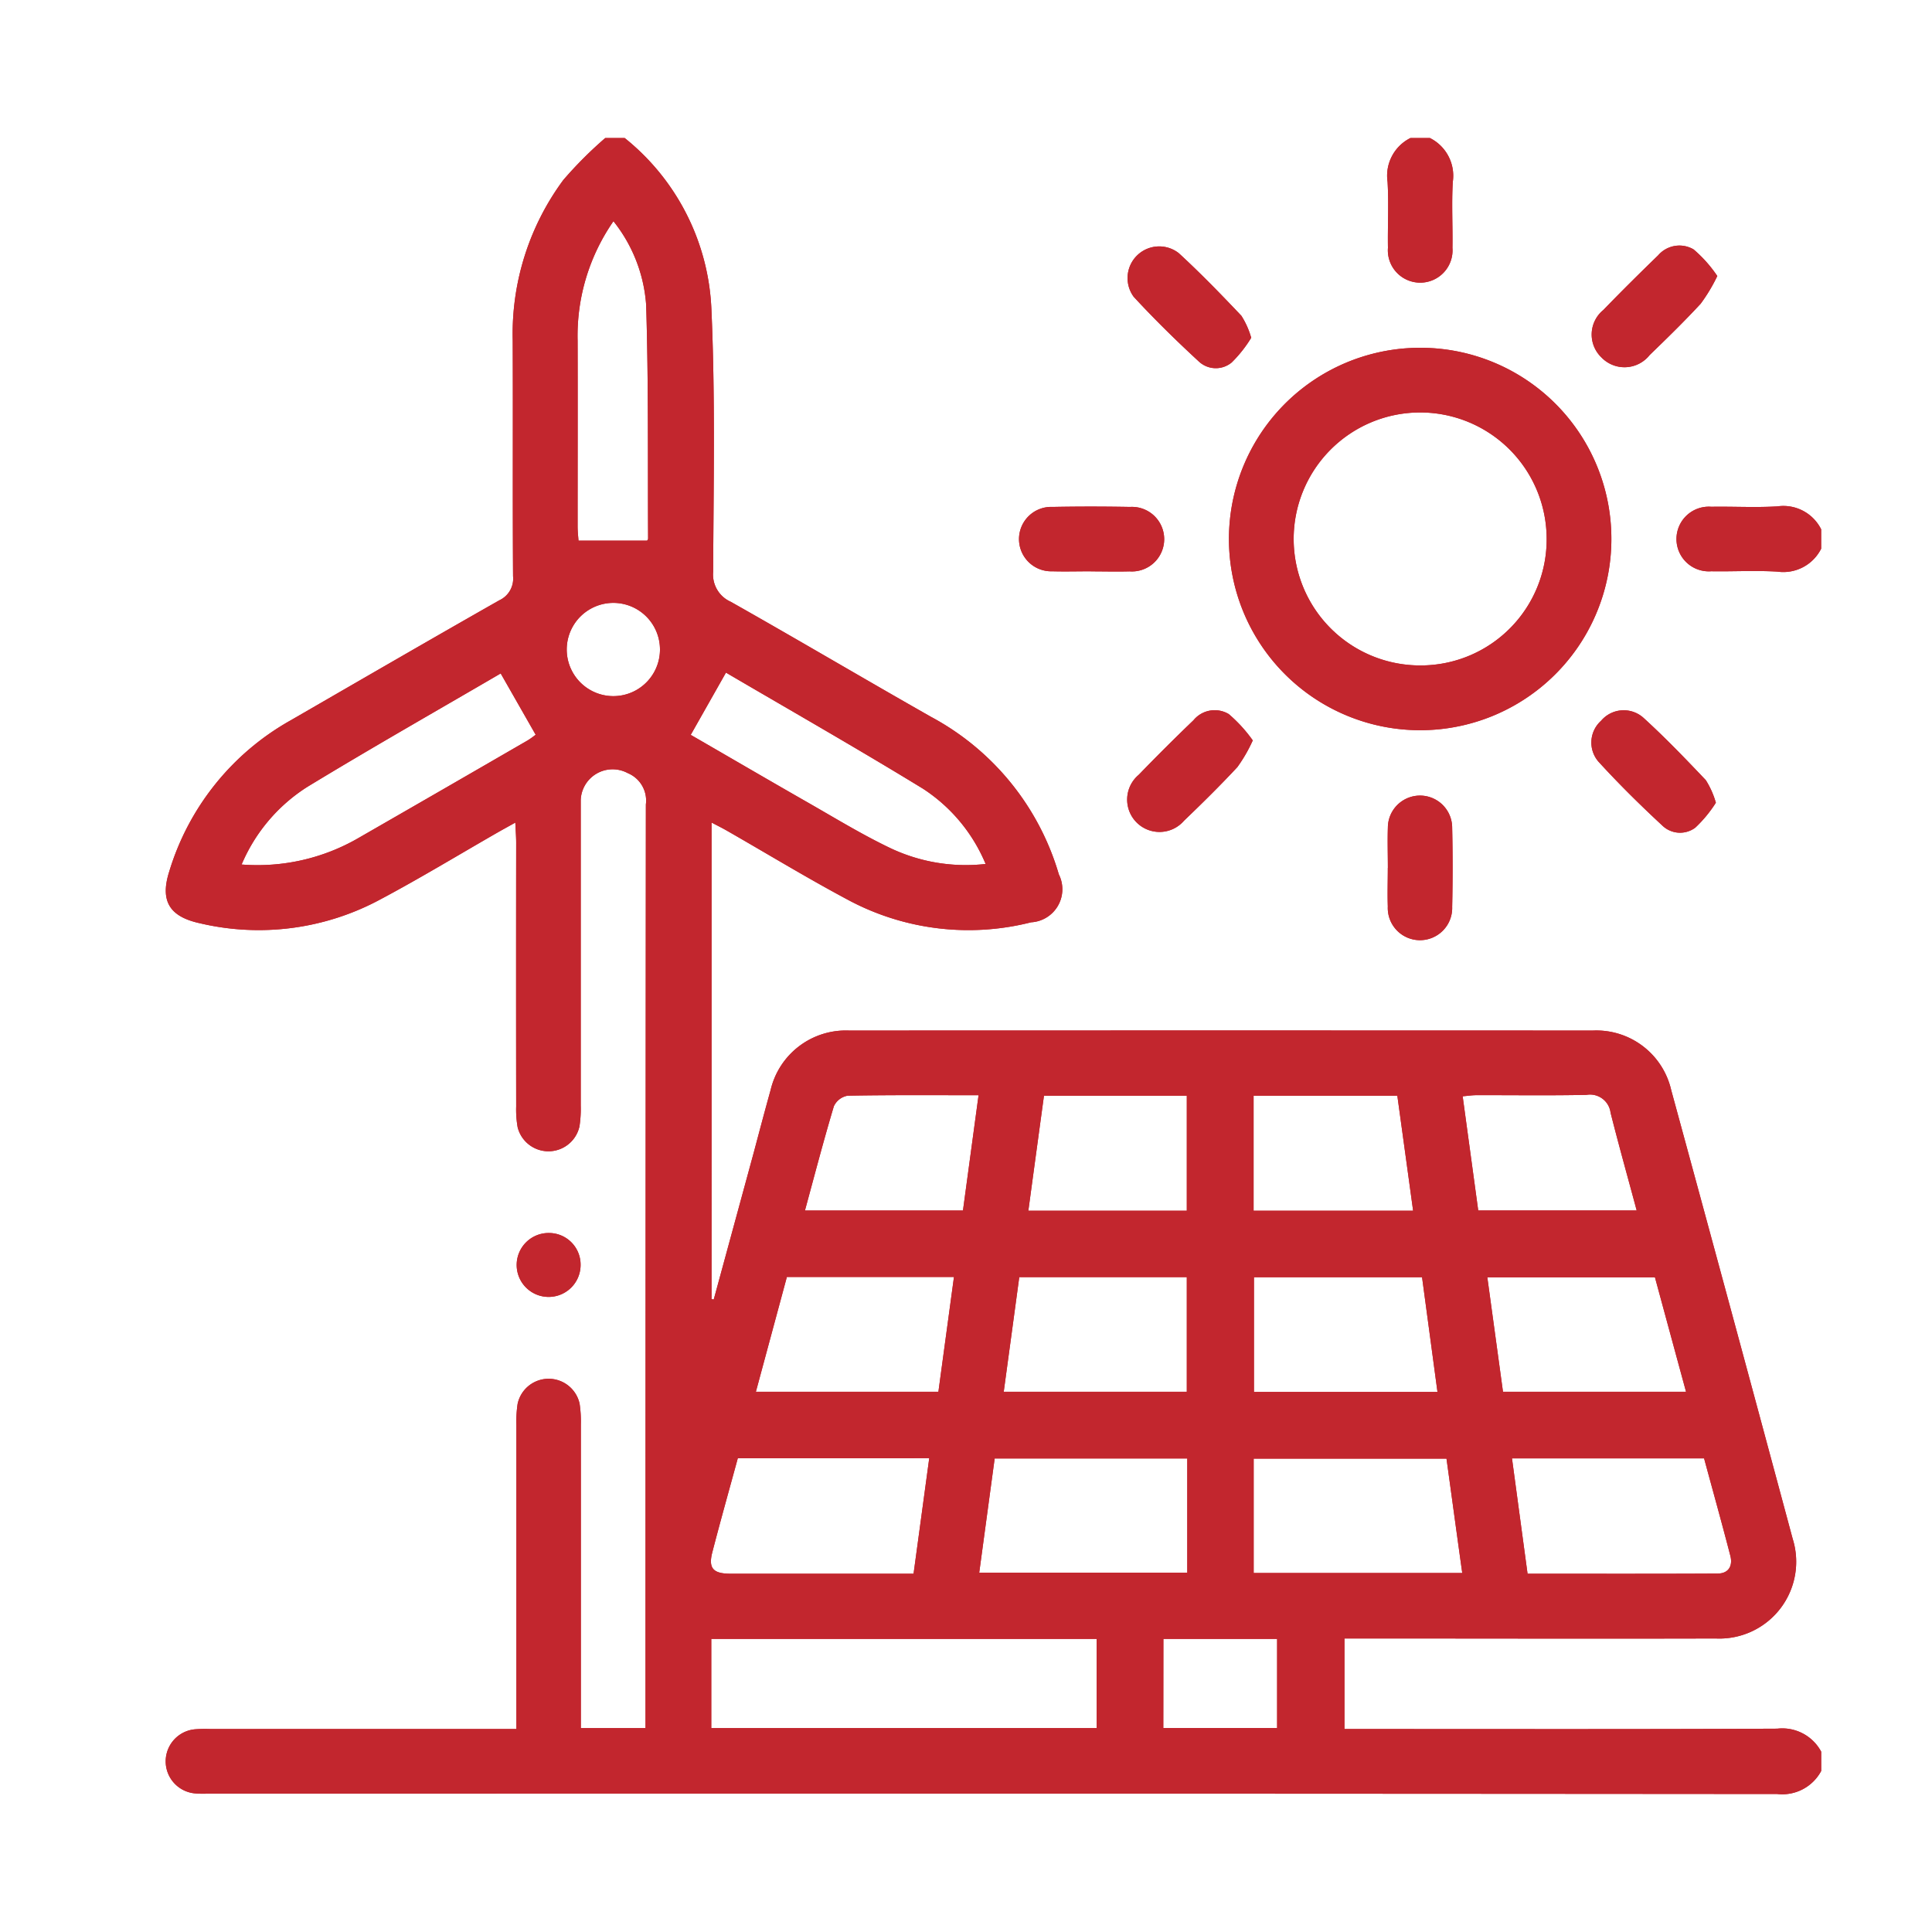 <svg xmlns="http://www.w3.org/2000/svg" xmlns:xlink="http://www.w3.org/1999/xlink" width="70" height="70" viewBox="0 0 70 70"><defs><clipPath id="clip-path"><rect id="Rettangolo_162" data-name="Rettangolo 162" width="70" height="70" transform="translate(-10669 10500)" fill="#fff"></rect></clipPath><clipPath id="clip-path-2"><rect id="Rettangolo_158" data-name="Rettangolo 158" width="59.983" height="60" fill="#c2262e"></rect></clipPath></defs><g id="Gruppo_di_maschere_4" data-name="Gruppo di maschere 4" transform="translate(10669 -10500)" clip-path="url(#clip-path)"><g id="Raggruppa_381" data-name="Raggruppa 381" transform="translate(-10663 10505)"><g id="Raggruppa_380" data-name="Raggruppa 380" clip-path="url(#clip-path-2)"><path id="Tracciato_301" data-name="Tracciato 301" d="M57.612,0a1.529,1.529,0,0,1,.831,1.587c-.047.795,0,1.595-.013,2.392a1.172,1.172,0,1,1-2.337,0c-.013-.8.033-1.6-.014-2.392A1.526,1.526,0,0,1,56.909,0Z" transform="translate(-11.805)" fill="#c2262e"></path><path id="Tracciato_302" data-name="Tracciato 302" d="M16.633,0a8.4,8.4,0,0,1,3.141,6.172c.144,3.176.078,6.362.065,9.544a1.079,1.079,0,0,0,.638,1.088c2.428,1.371,4.829,2.791,7.254,4.168a9.5,9.5,0,0,1,4.633,5.709,1.2,1.2,0,0,1-1.006,1.736,9.235,9.235,0,0,1-6.695-.847c-1.461-.782-2.878-1.644-4.317-2.468-.166-.095-.336-.18-.565-.3V42.07l.079.014q.726-2.667,1.452-5.333c.2-.752.4-1.508.609-2.258a2.8,2.8,0,0,1,2.847-2.154q13.47-.006,26.941,0A2.782,2.782,0,0,1,54.552,34.5q2.216,8.123,4.4,16.253a2.782,2.782,0,0,1-2.783,3.612c-4.236.011-8.473,0-12.709,0h-.748v3.281H43.4c5,0,10,.011,14.993-.013a1.6,1.6,0,0,1,1.592.833v.7A1.6,1.6,0,0,1,58.39,60q-28.409-.022-56.818-.012c-.156,0-.313.007-.468-.007a1.166,1.166,0,0,1-.021-2.327,5.087,5.087,0,0,1,.527-.009h11.1v-.771q0-5.125,0-10.251a4.25,4.25,0,0,1,.044-.758A1.149,1.149,0,0,1,15,45.858a4.335,4.335,0,0,1,.045.758q0,5.155,0,10.31v.686h2.343v-.78q0-16.342.013-32.685a1.077,1.077,0,0,0-.66-1.137,1.156,1.156,0,0,0-1.7.974q0,5.535,0,11.071a4.183,4.183,0,0,1-.046.758,1.151,1.151,0,0,1-2.239.033,3.669,3.669,0,0,1-.054-.757q-.006-4.774,0-9.548c0-.221-.018-.443-.031-.737-.27.151-.455.252-.638.356-1.421.815-2.822,1.667-4.269,2.436a9.284,9.284,0,0,1-6.532.853c-1.1-.242-1.437-.813-1.1-1.873a9.4,9.4,0,0,1,4.4-5.477c2.516-1.453,5.03-2.912,7.557-4.348a.863.863,0,0,0,.5-.872c-.018-2.851,0-5.7-.012-8.552a9.377,9.377,0,0,1,1.835-5.808A14.647,14.647,0,0,1,15.93,0Zm17.1,54.381H19.771v3.231H33.735ZM46.98,51.993c-.2-1.43-.384-2.794-.571-4.144H39.423v4.144Zm-17.5-.013h7.537V47.843H30.039l-.56,4.138m19.866.038c2.325,0,4.6.006,6.885-.006.4,0,.558-.279.464-.643-.306-1.183-.635-2.361-.952-3.531H48.782l.564,4.179M20.732,47.835c-.314,1.154-.632,2.278-.924,3.409-.148.576.028.774.658.775,1.6,0,3.2,0,4.8,0H27.1c.193-1.419.378-2.783.568-4.186Zm24.791-6.558H39.433v4.154h6.649l-.558-4.154M30.369,45.426H37V41.272h-6.07c-.189,1.4-.374,2.762-.563,4.154m18.087,0h6.634c-.384-1.411-.755-2.777-1.126-4.145H47.889c.193,1.41.38,2.777.567,4.145m-27.068,0H28c.189-1.393.374-2.76.564-4.159H22.51c-.375,1.389-.744,2.757-1.123,4.159m-2.36-23.8c1.4.808,2.826,1.642,4.262,2.462.981.561,1.948,1.152,2.964,1.638a6.378,6.378,0,0,0,3.458.577,6,6,0,0,0-2.27-2.727c-2.374-1.453-4.794-2.832-7.138-4.206-.432.763-.837,1.479-1.277,2.256M2.755,26.323A7.3,7.3,0,0,0,7,25.356q3.067-1.763,6.129-3.536a2.928,2.928,0,0,0,.279-.2L12.141,19.4c-2.317,1.353-4.689,2.7-7.019,4.118a6.186,6.186,0,0,0-2.366,2.8M16.228,3.013a7.276,7.276,0,0,0-1.3,4.337c.006,2.241,0,4.482,0,6.722,0,.186.022.373.032.517h2.484a.135.135,0,0,0,.038-.072c-.014-2.825.017-5.65-.071-8.473a5.479,5.479,0,0,0-1.187-3.032M39.42,34.7v4.167H45.2c-.193-1.408-.382-2.787-.572-4.167Zm-7.595,0c-.189,1.386-.376,2.763-.566,4.166H37V34.7Zm15.737,4.157H53.3c-.325-1.21-.651-2.372-.946-3.542a.75.75,0,0,0-.872-.646c-1.327.028-2.654.008-3.982.011-.163,0-.326.026-.505.041.192,1.408.377,2.76.564,4.136M29.458,34.682c-1.635,0-3.191-.012-4.746.017a.679.679,0,0,0-.5.384c-.373,1.245-.7,2.5-1.047,3.776h5.725c.187-1.382.369-2.729.565-4.177m6.694,22.926h4.123V54.38H36.152ZM14.534,18.521a1.689,1.689,0,1,0,3.378.024,1.689,1.689,0,0,0-3.378-.024" transform="translate(0)" fill="#c2262e"></path><path id="Tracciato_303" data-name="Tracciato 303" d="M74.58,18.438a1.533,1.533,0,0,1-1.588.831c-.795-.047-1.595,0-2.392-.013a1.172,1.172,0,1,1,0-2.337c.8-.013,1.6.033,2.393-.014a1.53,1.53,0,0,1,1.587.831Z" transform="translate(-14.596 -3.558)" fill="#c2262e"></path><path id="Tracciato_304" data-name="Tracciato 304" d="M62.657,16.586a6.928,6.928,0,1,1-6.881-6.958,6.92,6.92,0,0,1,6.881,6.958m-2.345-.049a4.583,4.583,0,1,0-4.551,4.6,4.564,4.564,0,0,0,4.551-4.6" transform="translate(-10.274 -2.027)" fill="#c2262e"></path><path id="Tracciato_305" data-name="Tracciato 305" d="M70,6.04a6.209,6.209,0,0,1-.6,1c-.594.643-1.221,1.254-1.851,1.863a1.161,1.161,0,0,1-1.755.078,1.147,1.147,0,0,1,.079-1.712c.649-.672,1.313-1.329,1.983-1.978a1.016,1.016,0,0,1,1.284-.216A4.734,4.734,0,0,1,70,6.04" transform="translate(-13.779 -1.039)" fill="#c2262e"></path><path id="Tracciato_306" data-name="Tracciato 306" d="M48.681,27.354a5.519,5.519,0,0,1-.557.965c-.622.669-1.274,1.311-1.934,1.944A1.172,1.172,0,1,1,44.549,28.6q.973-1.007,1.984-1.977a.993.993,0,0,1,1.279-.223,5.239,5.239,0,0,1,.869.953" transform="translate(-9.291 -5.527)" fill="#c2262e"></path><path id="Tracciato_307" data-name="Tracciato 307" d="M69.946,29.61a4.638,4.638,0,0,1-.748.907A.923.923,0,0,1,68,30.436c-.8-.741-1.574-1.506-2.308-2.309a1.059,1.059,0,0,1,.093-1.483,1.073,1.073,0,0,1,1.528-.114c.789.718,1.532,1.491,2.268,2.267a3.134,3.134,0,0,1,.362.813" transform="translate(-13.775 -5.529)" fill="#c2262e"></path><path id="Tracciato_308" data-name="Tracciato 308" d="M48.626,8.275a4.636,4.636,0,0,1-.711.9.9.9,0,0,1-1.193-.039c-.814-.751-1.607-1.528-2.357-2.341A1.147,1.147,0,0,1,46,5.216c.786.723,1.532,1.492,2.267,2.268a3.019,3.019,0,0,1,.354.79" transform="translate(-9.289 -1.042)" fill="#c2262e"></path><path id="Tracciato_309" data-name="Tracciato 309" d="M41.775,19.259c-.467,0-.935.013-1.4,0a1.167,1.167,0,1,1,.016-2.332c.933-.018,1.868-.017,2.8,0a1.17,1.17,0,1,1-.016,2.335c-.467.013-.934,0-1.4,0" transform="translate(-8.248 -3.56)" fill="#c2262e"></path><path id="Tracciato_310" data-name="Tracciato 310" d="M56.093,32.794c0-.486-.016-.973,0-1.459a1.165,1.165,0,1,1,2.33.009c.022.953.021,1.907,0,2.859a1.167,1.167,0,1,1-2.332-.009c-.016-.467,0-.934,0-1.4" transform="translate(-11.808 -6.349)" fill="#c2262e"></path><path id="Tracciato_311" data-name="Tracciato 311" d="M18.428,51.412a1.158,1.158,0,1,1-1.142-1.158,1.146,1.146,0,0,1,1.142,1.158" transform="translate(-3.392 -10.58)" fill="#c2262e"></path></g><g id="Raggruppa_384" data-name="Raggruppa 384" clip-path="url(#clip-path-2)"><path id="Tracciato_312" data-name="Tracciato 312" d="M57.612,0a1.529,1.529,0,0,1,.831,1.587c-.047.795,0,1.595-.013,2.392a1.172,1.172,0,1,1-2.337,0c-.013-.8.033-1.6-.014-2.392A1.526,1.526,0,0,1,56.909,0Z" transform="translate(-11.805)" fill="#c2262e"></path><path id="Tracciato_313" data-name="Tracciato 313" d="M16.633,0a8.4,8.4,0,0,1,3.141,6.172c.144,3.176.078,6.362.065,9.544a1.079,1.079,0,0,0,.638,1.088c2.428,1.371,4.829,2.791,7.254,4.168a9.5,9.5,0,0,1,4.633,5.709,1.2,1.2,0,0,1-1.006,1.736,9.235,9.235,0,0,1-6.695-.847c-1.461-.782-2.878-1.644-4.317-2.468-.166-.095-.336-.18-.565-.3V42.07l.079.014q.726-2.667,1.452-5.333c.2-.752.4-1.508.609-2.258a2.8,2.8,0,0,1,2.847-2.154q13.47-.006,26.941,0A2.782,2.782,0,0,1,54.552,34.5q2.216,8.123,4.4,16.253a2.782,2.782,0,0,1-2.783,3.612c-4.236.011-8.473,0-12.709,0h-.748v3.281H43.4c5,0,10,.011,14.993-.013a1.6,1.6,0,0,1,1.592.833v.7A1.6,1.6,0,0,1,58.39,60q-28.409-.022-56.818-.012c-.156,0-.313.007-.468-.007a1.166,1.166,0,0,1-.021-2.327,5.087,5.087,0,0,1,.527-.009h11.1v-.771q0-5.125,0-10.251a4.25,4.25,0,0,1,.044-.758A1.149,1.149,0,0,1,15,45.858a4.335,4.335,0,0,1,.045.758q0,5.155,0,10.31v.686h2.343v-.78q0-16.342.013-32.685a1.077,1.077,0,0,0-.66-1.137,1.156,1.156,0,0,0-1.7.974q0,5.535,0,11.071a4.183,4.183,0,0,1-.046.758,1.151,1.151,0,0,1-2.239.033,3.669,3.669,0,0,1-.054-.757q-.006-4.774,0-9.548c0-.221-.018-.443-.031-.737-.27.151-.455.252-.638.356-1.421.815-2.822,1.667-4.269,2.436a9.284,9.284,0,0,1-6.532.853c-1.1-.242-1.437-.813-1.1-1.873a9.4,9.4,0,0,1,4.4-5.477c2.516-1.453,5.03-2.912,7.557-4.348a.863.863,0,0,0,.5-.872c-.018-2.851,0-5.7-.012-8.552a9.377,9.377,0,0,1,1.835-5.808A14.647,14.647,0,0,1,15.93,0Zm17.1,54.381H19.771v3.231H33.735ZM46.98,51.993c-.2-1.43-.384-2.794-.571-4.144H39.423v4.144Zm-17.5-.013h7.537V47.843H30.039l-.56,4.138m19.866.038c2.325,0,4.6.006,6.885-.006.4,0,.558-.279.464-.643-.306-1.183-.635-2.361-.952-3.531H48.782l.564,4.179M20.732,47.835c-.314,1.154-.632,2.278-.924,3.409-.148.576.028.774.658.775,1.6,0,3.2,0,4.8,0H27.1c.193-1.419.378-2.783.568-4.186Zm24.791-6.558H39.433v4.154h6.649l-.558-4.154M30.369,45.426H37V41.272h-6.07c-.189,1.4-.374,2.762-.563,4.154m18.087,0h6.634c-.384-1.411-.755-2.777-1.126-4.145H47.889c.193,1.41.38,2.777.567,4.145m-27.068,0H28c.189-1.393.374-2.76.564-4.159H22.51c-.375,1.389-.744,2.757-1.123,4.159m-2.36-23.8c1.4.808,2.826,1.642,4.262,2.462.981.561,1.948,1.152,2.964,1.638a6.378,6.378,0,0,0,3.458.577,6,6,0,0,0-2.27-2.727c-2.374-1.453-4.794-2.832-7.138-4.206-.432.763-.837,1.479-1.277,2.256M2.755,26.323A7.3,7.3,0,0,0,7,25.356q3.067-1.763,6.129-3.536a2.928,2.928,0,0,0,.279-.2L12.141,19.4c-2.317,1.353-4.689,2.7-7.019,4.118a6.186,6.186,0,0,0-2.366,2.8M16.228,3.013a7.276,7.276,0,0,0-1.3,4.337c.006,2.241,0,4.482,0,6.722,0,.186.022.373.032.517h2.484a.135.135,0,0,0,.038-.072c-.014-2.825.017-5.65-.071-8.473a5.479,5.479,0,0,0-1.187-3.032M39.42,34.7v4.167H45.2c-.193-1.408-.382-2.787-.572-4.167Zm-7.595,0c-.189,1.386-.376,2.763-.566,4.166H37V34.7Zm15.737,4.157H53.3c-.325-1.21-.651-2.372-.946-3.542a.75.75,0,0,0-.872-.646c-1.327.028-2.654.008-3.982.011-.163,0-.326.026-.505.041.192,1.408.377,2.76.564,4.136M29.458,34.682c-1.635,0-3.191-.012-4.746.017a.679.679,0,0,0-.5.384c-.373,1.245-.7,2.5-1.047,3.776h5.725c.187-1.382.369-2.729.565-4.177m6.694,22.926h4.123V54.38H36.152ZM14.534,18.521a1.689,1.689,0,1,0,3.378.024,1.689,1.689,0,0,0-3.378-.024" transform="translate(0)" fill="#c2262e"></path><path id="Tracciato_314" data-name="Tracciato 314" d="M74.58,18.438a1.533,1.533,0,0,1-1.588.831c-.795-.047-1.595,0-2.392-.013a1.172,1.172,0,1,1,0-2.337c.8-.013,1.6.033,2.393-.014a1.53,1.53,0,0,1,1.587.831Z" transform="translate(-14.596 -3.558)" fill="#c2262e"></path><path id="Tracciato_315" data-name="Tracciato 315" d="M62.657,16.586a6.928,6.928,0,1,1-6.881-6.958,6.92,6.92,0,0,1,6.881,6.958m-2.345-.049a4.583,4.583,0,1,0-4.551,4.6,4.564,4.564,0,0,0,4.551-4.6" transform="translate(-10.274 -2.027)" fill="#c2262e"></path><path id="Tracciato_316" data-name="Tracciato 316" d="M70,6.04a6.209,6.209,0,0,1-.6,1c-.594.643-1.221,1.254-1.851,1.863a1.161,1.161,0,0,1-1.755.078,1.147,1.147,0,0,1,.079-1.712c.649-.672,1.313-1.329,1.983-1.978a1.016,1.016,0,0,1,1.284-.216A4.734,4.734,0,0,1,70,6.04" transform="translate(-13.779 -1.039)" fill="#c2262e"></path><path id="Tracciato_317" data-name="Tracciato 317" d="M48.681,27.354a5.519,5.519,0,0,1-.557.965c-.622.669-1.274,1.311-1.934,1.944A1.172,1.172,0,1,1,44.549,28.6q.973-1.007,1.984-1.977a.993.993,0,0,1,1.279-.223,5.239,5.239,0,0,1,.869.953" transform="translate(-9.291 -5.527)" fill="#c2262e"></path><path id="Tracciato_318" data-name="Tracciato 318" d="M69.946,29.61a4.638,4.638,0,0,1-.748.907A.923.923,0,0,1,68,30.436c-.8-.741-1.574-1.506-2.308-2.309a1.059,1.059,0,0,1,.093-1.483,1.073,1.073,0,0,1,1.528-.114c.789.718,1.532,1.491,2.268,2.267a3.134,3.134,0,0,1,.362.813" transform="translate(-13.775 -5.529)" fill="#c2262e"></path><path id="Tracciato_319" data-name="Tracciato 319" d="M48.626,8.275a4.636,4.636,0,0,1-.711.9.9.9,0,0,1-1.193-.039c-.814-.751-1.607-1.528-2.357-2.341A1.147,1.147,0,0,1,46,5.216c.786.723,1.532,1.492,2.267,2.268a3.019,3.019,0,0,1,.354.79" transform="translate(-9.289 -1.042)" fill="#c2262e"></path><path id="Tracciato_320" data-name="Tracciato 320" d="M41.775,19.259c-.467,0-.935.013-1.4,0a1.167,1.167,0,1,1,.016-2.332c.933-.018,1.868-.017,2.8,0a1.17,1.17,0,1,1-.016,2.335c-.467.013-.934,0-1.4,0" transform="translate(-8.248 -3.56)" fill="#c2262e"></path><path id="Tracciato_321" data-name="Tracciato 321" d="M56.093,32.794c0-.486-.016-.973,0-1.459a1.165,1.165,0,1,1,2.33.009c.022.953.021,1.907,0,2.859a1.167,1.167,0,1,1-2.332-.009c-.016-.467,0-.934,0-1.4" transform="translate(-11.808 -6.349)" fill="#c2262e"></path><path id="Tracciato_322" data-name="Tracciato 322" d="M18.428,51.412a1.158,1.158,0,1,1-1.142-1.158,1.146,1.146,0,0,1,1.142,1.158" transform="translate(-3.392 -10.58)" fill="#c2262e"></path></g></g></g></svg>